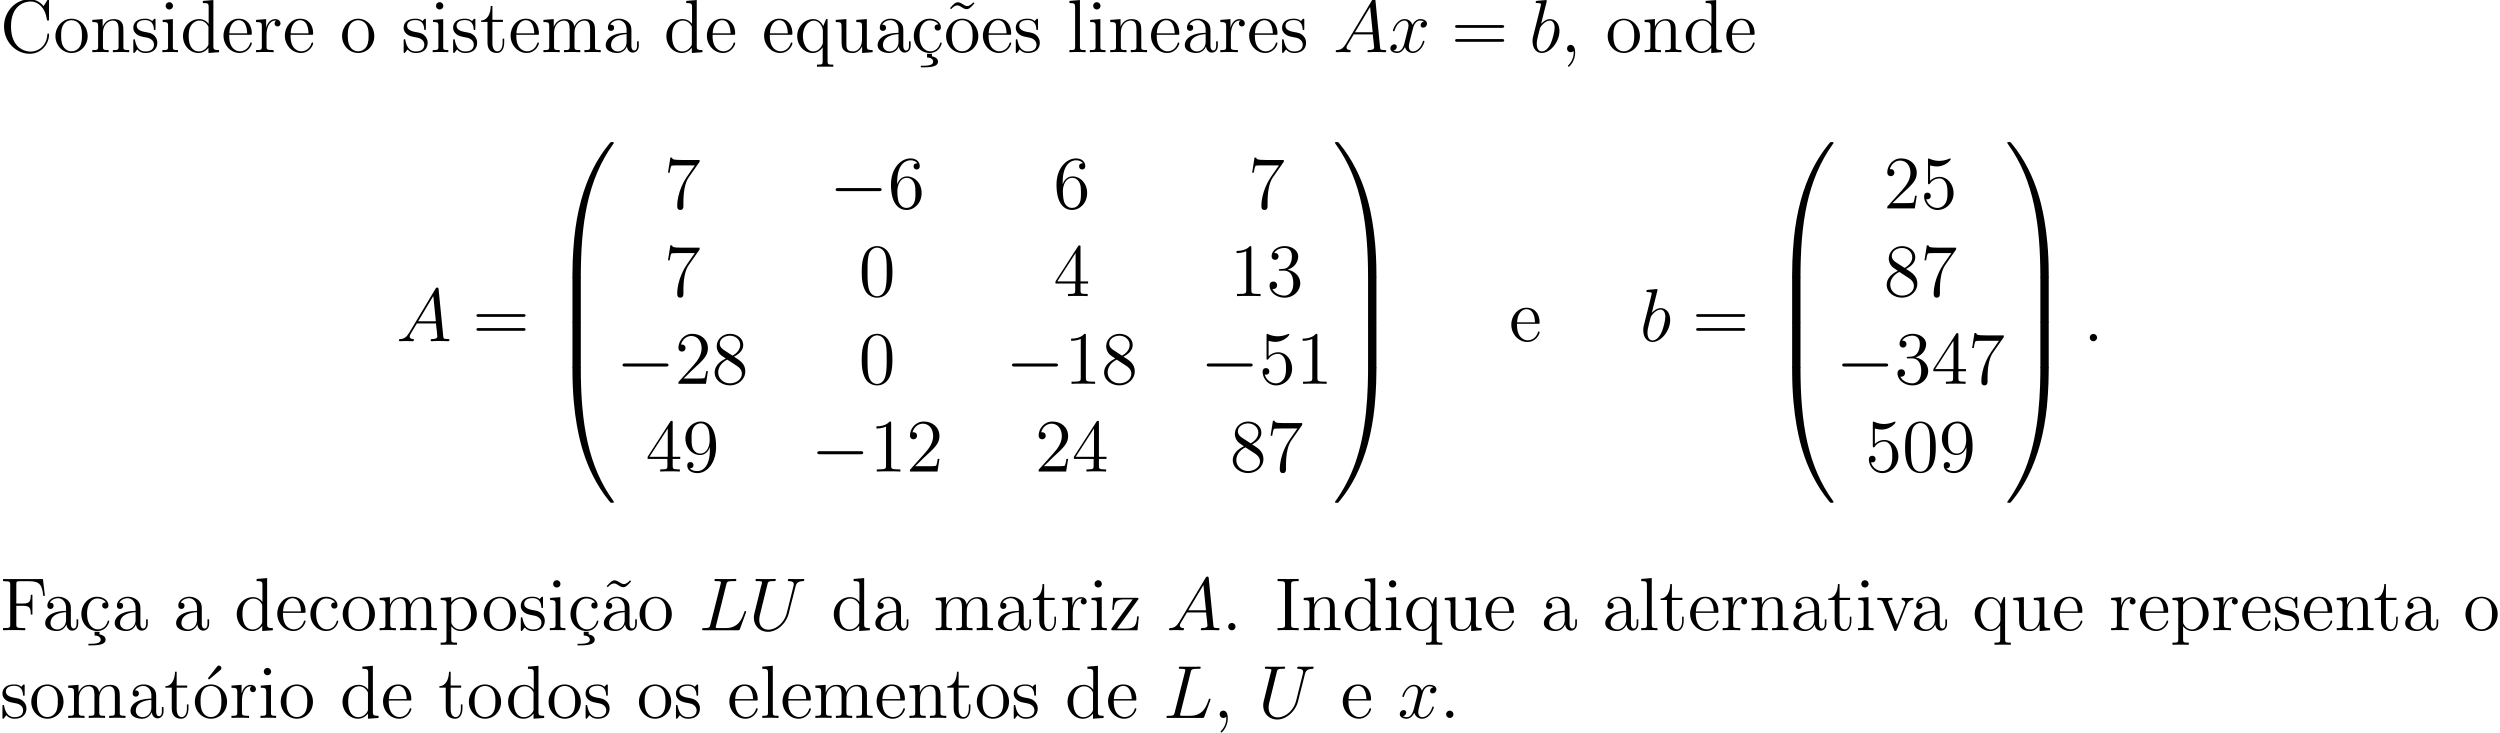 <svg xmlns="http://www.w3.org/2000/svg" xmlns:xlink="http://www.w3.org/1999/xlink" width="530.087" height="155.329" viewBox="0 0 397.565 116.497"><defs><symbol overflow="visible" id="a"><path d="M7.797-8.14c0-.22 0-.282-.125-.282-.063 0-.078.031-.156.156l-.579.938C6.391-8 5.579-8.422 4.72-8.422 2.53-8.422.64-6.532.64-4.094.64-1.609 2.562.25 4.719.25c1.968 0 3.078-1.703 3.078-3.016 0-.14 0-.203-.14-.203-.11 0-.126.047-.126.14-.11 1.892-1.5 2.735-2.656 2.735-.828 0-3.125-.5-3.125-4 0-3.453 2.25-3.968 3.11-3.968C6.124-8.063 7.218-7 7.452-5.22c.031.157.031.188.172.188.172 0 .172-.032.172-.282zm0 0"/></symbol><symbol overflow="visible" id="b"><path d="M5.484-2.563c0-1.53-1.171-2.765-2.562-2.765C1.5-5.328.359-4.062.359-2.562.36-1.032 1.547.124 2.922.124c1.406 0 2.562-1.172 2.562-2.688zM2.922-.14c-.438 0-.969-.187-1.313-.78-.328-.532-.343-1.235-.343-1.75 0-.454 0-1.173.375-1.72.328-.515.859-.703 1.28-.703.454 0 .97.219 1.282.688.375.547.375 1.297.375 1.734 0 .422 0 1.172-.312 1.735-.329.562-.891.796-1.344.796zm0 0"/></symbol><symbol overflow="visible" id="c"><path d="M5.313-2.906c0-1.11 0-1.438-.266-1.828-.344-.47-.906-.532-1.313-.532-1.171 0-1.625.985-1.718 1.22v-1.22L.375-5.14v.344c.813 0 .922.094.922.672v3.234c0 .547-.14.547-.922.547V0c.313-.031.969-.031 1.297-.031.344 0 1 0 1.297.031v-.344c-.75 0-.906 0-.906-.547v-2.218c0-1.25.828-1.922 1.578-1.922.734 0 .906.61.906 1.343V-.89c0 .547-.14.547-.906.547V0c.296-.031.953-.031 1.28-.031.345 0 1 0 1.313.031v-.344c-.609 0-.906 0-.921-.36zm0 0"/></symbol><symbol overflow="visible" id="d"><path d="M3.922-5.063c0-.203 0-.265-.125-.265-.094 0-.313.266-.406.375-.36-.313-.735-.375-1.125-.375C.828-5.328.39-4.547.39-3.891c0 .141 0 .563.453.97.39.343.797.421 1.344.53.656.125.812.172 1.109.407a.97.97 0 01.375.78c0 .516-.297 1.079-1.36 1.079-.78 0-1.359-.453-1.624-1.64C.64-1.986.64-2 .64-2.016c-.032-.047-.079-.047-.11-.047-.14 0-.14.062-.14.28v1.626c0 .218 0 .281.125.281.062 0 .062-.016.265-.266.063-.093.063-.109.25-.296.453.562 1.094.562 1.297.562 1.25 0 1.875-.703 1.875-1.64 0-.641-.39-1.032-.5-1.141-.422-.375-.75-.438-1.547-.578-.344-.079-1.219-.25-1.219-.97 0-.359.25-.905 1.329-.905C3.562-5.11 3.64-4 3.656-3.641c.016.11.094.11.14.11.126 0 .126-.063.126-.281zm0 0"/></symbol><symbol overflow="visible" id="e"><path d="M2.078-7.36a.59.59 0 00-.578-.593.577.577 0 00-.578.578c0 .36.281.578.578.578.36 0 .578-.297.578-.562zM.438-5.14v.343c.75 0 .859.078.859.656v3.25c0 .547-.125.547-.906.547V0c.343-.031.906-.031 1.265-.031.125 0 .813 0 1.219.031v-.344c-.766 0-.813-.062-.813-.531v-4.39zm0 0"/></symbol><symbol overflow="visible" id="f"><path d="M3.578-8.156v.344c.828 0 .922.078.922.671V-4.5A1.829 1.829 0 003-5.266C1.61-5.266.422-4.094.422-2.562.422-1.048 1.547.124 2.875.124c.906 0 1.422-.61 1.594-.828v.828L6.156 0v-.344c-.812 0-.906-.094-.906-.672v-7.28zm.89 6.75c0 .218 0 .265-.171.515-.281.422-.766.766-1.375.766-.297 0-1.594-.11-1.594-2.438 0-.859.14-1.328.406-1.734.235-.36.72-.734 1.313-.734.75 0 1.156.531 1.281.734.14.203.14.219.14.438zm0 0"/></symbol><symbol overflow="visible" id="g"><path d="M4.578-2.766c.266 0 .281 0 .281-.234 0-1.203-.64-2.328-2.093-2.328-1.36 0-2.407 1.234-2.407 2.703 0 1.578 1.22 2.75 2.547 2.75 1.422 0 1.953-1.297 1.953-1.547 0-.078-.046-.125-.125-.125-.093 0-.125.063-.14.125-.313 1-1.11 1.281-1.625 1.281-.5 0-1.703-.343-1.703-2.406v-.219zM1.281-3c.094-1.875 1.14-2.094 1.485-2.094 1.28 0 1.343 1.688 1.359 2.094zm0 0"/></symbol><symbol overflow="visible" id="h"><path d="M2-2.781c0-1.156.469-2.25 1.39-2.25.094 0 .126 0 .172.015-.093.047-.28.11-.28.438 0 .344.265.484.452.484.25 0 .485-.156.485-.484 0-.36-.328-.688-.844-.688-1.016 0-1.36 1.094-1.422 1.329h-.016v-1.329L.329-5.14v.344c.813 0 .922.094.922.672v3.234c0 .547-.14.547-.922.547V0c.344-.031 1-.031 1.36-.031.328 0 1.171 0 1.437.031v-.344h-.234C2.016-.344 2-.484 2-.906zm0 0"/></symbol><symbol overflow="visible" id="i"><path d="M2.016-4.813h1.671v-.343H2.016v-2.188H1.75c-.016 1.11-.453 2.266-1.531 2.297v.234h1.015v3.329C1.234-.156 2.11.125 2.75.125c.75 0 1.14-.75 1.14-1.61v-.671h-.25v.656c0 .86-.359 1.36-.812 1.36-.812 0-.812-1.11-.812-1.313zm0 0"/></symbol><symbol overflow="visible" id="j"><path d="M8.578-2.906c0-1.11 0-1.438-.281-1.828-.344-.47-.906-.532-1.313-.532-1 0-1.5.72-1.687 1.172-.172-.922-.813-1.172-1.563-1.172-1.171 0-1.625.985-1.718 1.22v-1.22L.375-5.14v.344c.813 0 .922.094.922.672v3.234c0 .547-.14.547-.922.547V0c.313-.031.969-.031 1.297-.031.344 0 1 0 1.297.031v-.344c-.75 0-.906 0-.906-.547v-2.218c0-1.25.828-1.922 1.578-1.922.734 0 .906.61.906 1.343V-.89c0 .547-.14.547-.906.547V0c.296-.031.953-.031 1.28-.031.345 0 1 0 1.313.031v-.344c-.765 0-.921 0-.921-.547v-2.218c0-1.25.828-1.922 1.578-1.922.734 0 .906.61.906 1.343V-.89c0 .547-.14.547-.906.547V0c.312-.031.953-.031 1.28-.031.345 0 1 0 1.313.031v-.344c-.609 0-.906 0-.906-.36zm0 0"/></symbol><symbol overflow="visible" id="k"><path d="M4.61-3.188c0-.656 0-1.124-.516-1.593a2.242 2.242 0 00-1.485-.547c-.984 0-1.734.64-1.734 1.422 0 .344.219.515.5.515s.484-.203.484-.5c0-.484-.421-.484-.609-.484.281-.5.86-.719 1.328-.719.547 0 1.266.453 1.266 1.532v.484C1.438-3.047.53-2.047.53-1.125c0 .953 1.094 1.25 1.828 1.25.782 0 1.329-.484 1.547-1.063.047.563.422 1 .938 1 .25 0 .937-.171.937-1.125v-.671h-.265v.671c0 .688-.282.782-.454.782-.453 0-.453-.64-.453-.813zm-.766 1.5c0 1.172-.875 1.563-1.39 1.563-.595 0-1.079-.422-1.079-1 0-1.578 2.031-1.719 2.469-1.75zm0 0"/></symbol><symbol overflow="visible" id="l"><path d="M5.25-5.266h-.234l-.454 1.11c-.218-.453-.671-1.11-1.593-1.11C1.656-5.266.422-4.14.422-2.562c0 1.515 1.14 2.687 2.453 2.687.64 0 1.172-.297 1.594-.906v2.219c0 .53-.125.53-.907.53v.345c.313-.016.954-.016 1.297-.016.344 0 .985 0 1.297.015V1.97c-.765 0-.906 0-.906-.532zM4.5-1.609c0 .39-.219.734-.5 1.015a1.442 1.442 0 01-1.063.469c-.906 0-1.609-1.125-1.609-2.438 0-1.437.828-2.453 1.719-2.453C4-5.016 4.5-3.984 4.5-3.359zm0 0"/></symbol><symbol overflow="visible" id="m"><path d="M3.64-5.14v.343c.813 0 .907.094.907.672v2.14c0 1.016-.547 1.86-1.438 1.86-.984 0-1.046-.563-1.046-1.188v-3.953L.375-5.14v.344c.922 0 .922.047.922 1.11v1.78c0 .75 0 1.173.36 1.579.28.297.765.453 1.374.453.203 0 .594 0 1-.36.344-.265.532-.718.532-.718V.125L6.234 0v-.344c-.812 0-.921-.094-.921-.672v-4.25zm0 0"/></symbol><symbol overflow="visible" id="n"><path d="M3.313.25H2.53v.594c.594 0 .969.265.969.656 0 .36-.266.656-1.594.656h-.36v.25h.516c1.313 0 2.22-.203 2.22-.906 0-.656-.798-.813-.97-.844zm0 0"/></symbol><symbol overflow="visible" id="o"><path d="M4.328-4.422c-.14 0-.594 0-.594.484 0 .297.204.5.5.5.266 0 .5-.171.5-.515 0-.797-.843-1.375-1.812-1.375-1.39 0-2.5 1.234-2.5 2.75 0 1.531 1.14 2.703 2.5 2.703 1.578 0 1.937-1.438 1.937-1.547 0-.11-.093-.11-.125-.11-.109 0-.125.032-.156.188C4.312-.5 3.672-.14 3.031-.14c-.734 0-1.703-.64-1.703-2.453 0-1.984 1.016-2.469 1.61-2.469.453 0 1.109.172 1.39.641zm0 0"/></symbol><symbol overflow="visible" id="p"><path d="M4.703-7.938c-.36.344-.61.594-.984.594-.188 0-.344-.047-.719-.297-.234-.14-.484-.296-.75-.296-.438 0-.703.296-1.266.921l.157.172c.359-.36.609-.593.984-.593.188 0 .344.03.719.296.234.141.484.297.75.297.453 0 .703-.297 1.265-.922zm0 0"/></symbol><symbol overflow="visible" id="q"><path d="M2.063-8.297l-1.672.14v.345c.812 0 .906.078.906.671v6.25c0 .547-.125.547-.906.547V0c.343-.031.921-.031 1.28-.031.36 0 .954 0 1.298.031v-.344c-.766 0-.906 0-.906-.547zm0 0"/></symbol><symbol overflow="visible" id="t"><path d="M8.063-3.875c.171 0 .39 0 .39-.219 0-.218-.203-.218-.39-.218H1.03c-.172 0-.39 0-.39.218 0 .219.203.219.39.219zm0 2.219c.171 0 .39 0 .39-.203 0-.235-.203-.235-.39-.235H1.03c-.172 0-.39 0-.39.219s.203.219.39.219zm0 0"/></symbol><symbol overflow="visible" id="v"><path d="M2.328.047c0-.735-.25-1.203-.719-1.203-.343 0-.562.265-.562.578 0 .312.219.578.578.578a.605.605 0 00.39-.14c.032-.032.047-.032.047-.032.032 0 .032.156.032.219 0 .765-.313 1.484-.844 2.031-.047.031-.063.063-.063.11 0 .062.063.124.125.124.11 0 1.016-.89 1.016-2.265zm0 0"/></symbol><symbol overflow="visible" id="z"><path d="M5.672-7.422v-.281H2.797c-1.453 0-1.469-.156-1.516-.375h-.265L.64-5.688h.265c.031-.218.14-.953.297-1.093.094-.063 1-.063 1.156-.063h2.547L3.641-5.03C3.312-4.563 2.109-2.61 2.109-.36c0 .125 0 .609.485.609.5 0 .5-.469.5-.625v-.594c0-1.781.281-3.172.844-3.969zm0 0"/></symbol><symbol overflow="visible" id="B"><path d="M1.469-4.156c0-3.032 1.468-3.5 2.11-3.5.437 0 .874.125 1.093.484-.14 0-.594 0-.594.484 0 .266.172.5.484.5.297 0 .5-.187.5-.53 0-.626-.453-1.235-1.484-1.235-1.515 0-3.094 1.547-3.094 4.172C.484-.484 1.922.25 2.938.25 4.25.25 5.358-.89 5.358-2.438c0-1.593-1.109-2.656-2.312-2.656-1.063 0-1.453.922-1.578 1.25zM2.937-.078c-.75 0-1.109-.656-1.218-.906-.11-.313-.219-.907-.219-1.735 0-.953.422-2.14 1.5-2.14.656 0 1 .453 1.188.859.187.438.187 1.031.187 1.547 0 .61 0 1.156-.234 1.61-.297.562-.72.765-1.204.765zm0 0"/></symbol><symbol overflow="visible" id="C"><path d="M5.36-3.828c0-.985-.063-1.953-.5-2.86-.485-1-1.344-1.265-1.938-1.265-.688 0-1.531.344-1.985 1.344-.328.75-.453 1.5-.453 2.78 0 1.157.094 2.032.516 2.892A2.132 2.132 0 002.922.25c1.031 0 1.625-.625 1.984-1.313.422-.89.453-2.062.453-2.765zM2.921.016c-.39 0-1.172-.22-1.39-1.516-.126-.719-.126-1.625-.126-2.469 0-.984 0-1.86.188-2.562.203-.813.812-1.172 1.328-1.172.453 0 1.14.266 1.375 1.297.156.687.156 1.625.156 2.437 0 .797 0 1.703-.14 2.438C4.093-.22 3.328.016 2.921.016zm0 0"/></symbol><symbol overflow="visible" id="D"><path d="M4.313-7.781c0-.235 0-.282-.172-.282-.094 0-.125 0-.22.141L.329-2.344V-2h3.14v1.094c0 .437-.03.562-.905.562h-.235V0c.281-.031 1.219-.031 1.563-.031.328 0 1.28 0 1.562.031v-.344H5.22c-.875 0-.907-.125-.907-.562V-2h1.204v-.344H4.312zm-.782.937v4.5H.625zm0 0"/></symbol><symbol overflow="visible" id="E"><path d="M3.438-7.656c0-.282 0-.297-.235-.297-.281.328-.89.766-2.11.766v.343c.266 0 .86 0 1.532-.297v6.22c0 .437-.047.577-1.094.577h-.375V0c.328-.031 1.485-.031 1.875-.031.406 0 1.547 0 1.875.031v-.344h-.375c-1.047 0-1.093-.14-1.093-.578zm0 0"/></symbol><symbol overflow="visible" id="F"><path d="M2.203-4.297c-.203.016-.25.031-.25.14 0 .11.063.11.266.11h.547c1.03 0 1.484.844 1.484 1.984 0 1.579-.813 1.985-1.406 1.985-.578 0-1.547-.266-1.906-1.063.39.063.734-.156.734-.578a.571.571 0 00-.578-.593c-.297 0-.61.171-.61.624C.484-.625 1.547.25 2.875.25c1.422 0 2.484-1.094 2.484-2.297C5.36-3.14 4.47-4 3.33-4.203 4.358-4.5 5.03-5.375 5.03-6.313c0-.937-.984-1.64-2.14-1.64-1.188 0-2.079.734-2.079 1.61 0 .468.375.577.547.577.25 0 .547-.187.547-.546 0-.375-.297-.547-.562-.547-.063 0-.094 0-.125.015.453-.812 1.578-.812 1.64-.812.391 0 1.172.172 1.172 1.343 0 .235-.031.891-.39 1.407-.36.531-.766.562-1.079.578zm0 0"/></symbol><symbol overflow="visible" id="G"><path d="M5.266-2.016H5c-.047.204-.14.875-.25 1.063-.094.11-.766.11-1.125.11H1.406c.328-.282 1.063-1.048 1.36-1.329 1.828-1.672 2.5-2.297 2.5-3.484 0-1.375-1.094-2.297-2.485-2.297-1.375 0-2.203 1.187-2.203 2.219 0 .609.531.609.563.609.265 0 .562-.188.562-.563 0-.343-.219-.562-.562-.562-.094 0-.125 0-.157.016.22-.813.875-1.375 1.641-1.375 1.016 0 1.64.859 1.64 1.953 0 1.015-.577 1.906-1.265 2.672L.578-.281V0h4.375zm0 0"/></symbol><symbol overflow="visible" id="H"><path d="M3.563-4.313c.593-.328 1.468-.875 1.468-1.875 0-1.046-1-1.765-2.11-1.765-1.171 0-2.108.875-2.108 1.969 0 .406.125.812.453 1.218.14.157.14.157.984.75C1.094-3.484.484-2.672.484-1.812.484-.532 1.704.25 2.922.25c1.328 0 2.437-.984 2.437-2.234 0-1.22-.859-1.75-1.796-2.329zM1.937-5.39c-.156-.109-.64-.421-.64-1 0-.78.812-1.265 1.625-1.265.86 0 1.625.61 1.625 1.468 0 .735-.531 1.329-1.219 1.704zM2.5-3.844l1.438.938c.312.203.874.578.874 1.297 0 .921-.921 1.53-1.89 1.53-1.016 0-1.875-.734-1.875-1.734 0-.921.672-1.671 1.453-2.03zm0 0"/></symbol><symbol overflow="visible" id="I"><path d="M1.531-6.844a3.88 3.88 0 001.063.172c1.344 0 2.219-.984 2.219-1.156 0-.047-.032-.11-.11-.11-.016 0-.047 0-.156.047A3.987 3.987 0 013-7.562c-.781 0-1.344-.25-1.578-.344-.078-.032-.11-.032-.125-.032-.094 0-.094.079-.094.266v3.547c0 .219 0 .281.14.281.063 0 .079 0 .204-.156.328-.484.89-.766 1.484-.766.64 0 .953.579 1.047.782.203.468.219 1.062.219 1.515 0 .453 0 1.125-.344 1.672-.265.422-.719.719-1.25.719A1.838 1.838 0 01.922-1.484a.396.396 0 00.187.03c.204 0 .532-.109.532-.515 0-.343-.235-.531-.532-.531-.218 0-.53.11-.53.578C.578-.906 1.405.25 2.718.25c1.36 0 2.547-1.14 2.547-2.656 0-1.422-.97-2.61-2.22-2.61a2.08 2.08 0 00-1.515.641zm0 0"/></symbol><symbol overflow="visible" id="J"><path d="M4.375-3.484c0 2.828-1.25 3.406-1.969 3.406-.297 0-.922-.031-1.219-.453h.063a.467.467 0 00.516-.485c0-.265-.172-.484-.485-.484-.312 0-.5.203-.5.516C.781-.25 1.375.25 2.421.25 3.907.25 5.36-1.344 5.36-3.938c0-3.203-1.343-4.015-2.39-4.015-1.313 0-2.485 1.11-2.485 2.687 0 1.579 1.125 2.641 2.313 2.641.89 0 1.344-.64 1.578-1.25zm-1.531.625c-.75 0-1.078-.61-1.188-.829-.187-.453-.187-1.03-.187-1.578 0-.656 0-1.234.312-1.734.219-.313.532-.656 1.188-.656.672 0 1.031.593 1.14.86.235.593.235 1.609.235 1.78 0 1.016-.453 2.157-1.5 2.157zm0 0"/></symbol><symbol overflow="visible" id="O"><path d="M6.828-8.14H.484v.343h.25c.86 0 .891.125.891.563v6.328c0 .437-.031.562-.89.562h-.25V0C.78-.031 1.843-.031 2.202-.031c.422 0 1.469 0 1.813.031v-.344h-.36c-1.031 0-1.062-.14-1.062-.578V-3.89H3.64c1.125 0 1.25.391 1.25 1.391h.265v-3.14h-.265c0 1-.125 1.39-1.25 1.39H2.594v-3.063c0-.39.031-.484.547-.484h1.5c1.718 0 2.062.64 2.234 2.328h.266zm0 0"/></symbol><symbol overflow="visible" id="P"><path d="M2.922 1.969c-.766 0-.906 0-.906-.532V-.64c.218.297.703.766 1.468.766 1.375 0 2.594-1.172 2.594-2.703 0-1.516-1.125-2.688-2.437-2.688-1.047 0-1.61.75-1.641.797v-.797L.328-5.14v.344c.844 0 .922.094.922.61v5.625c0 .53-.14.53-.922.53v.345c.313-.016.969-.016 1.297-.016.344 0 1 0 1.297.015zm-.906-5.782c0-.234 0-.234.14-.437.36-.531.938-.766 1.39-.766.907 0 1.61 1.094 1.61 2.438 0 1.422-.812 2.453-1.718 2.453a1.49 1.49 0 01-.97-.375c-.265-.281-.452-.516-.452-.844zm0 0"/></symbol><symbol overflow="visible" id="S"><path d="M4.547-4.813c.11-.14.11-.156.11-.203 0-.14-.079-.14-.282-.14H.625L.485-3.25H.75c.078-1.219.297-1.656 1.61-1.656h1.374L.328-.22C.328 0 .344 0 .61 0H4.5l.203-2.203h-.266C4.329-.843 4.125-.266 2.704-.266H1.25zm0 0"/></symbol><symbol overflow="visible" id="T"><path d="M2.203-.578a.587.587 0 00-.578-.578.567.567 0 00-.578.578c0 .344.297.578.562.578a.58.58 0 00.594-.578zm0 0"/></symbol><symbol overflow="visible" id="U"><path d="M2.594-7.25c0-.453.031-.563.937-.563h.266v-.343c-.297.015-1.328.015-1.688.015-.359 0-1.39 0-1.671-.015v.344h.25c.906 0 .937.109.937.562v6.344c0 .437-.031.562-.938.562h-.25V0C.72-.031 1.75-.031 2.11-.031c.36 0 1.391 0 1.688.031v-.344H3.53c-.906 0-.937-.125-.937-.562zm0 0"/></symbol><symbol overflow="visible" id="V"><path d="M4.875-4.016c.11-.265.313-.78 1.078-.796v-.344c-.344.031-.516.031-.89.031-.25 0-.422 0-.97-.031v.343c.5.032.563.391.563.516 0 .11-.031.172-.093.313L3.343-.891 2.017-4.266c-.063-.171-.079-.171-.079-.234 0-.313.454-.313.672-.313v-.343c-.296.031-.921.031-1.25.031-.39 0-.421 0-1.14-.031v.343c.672 0 .781.063.922.422L2.859-.109c.063.171.079.234.22.234.093 0 .155-.031.25-.234zm0 0"/></symbol><symbol overflow="visible" id="X"><path d="M4.39-7.594c.188-.156.188-.281.188-.343 0-.22-.203-.391-.406-.391-.172 0-.234.078-.328.219L2.422-6.297c.047.063.11.125.187.188zm0 0"/></symbol><symbol overflow="visible" id="r"><path d="M2.031-1.328c-.422.703-.828.953-1.39.984C.5-.328.406-.328.406-.125c0 .078.063.125.14.125.22 0 .75-.031.97-.031.343 0 .734.031 1.062.031.078 0 .219 0 .219-.234 0-.094-.094-.11-.172-.11-.266-.031-.5-.125-.5-.406 0-.172.078-.297.234-.563l.907-1.515h3.046c.016.11.016.203.016.312.047.313.188 1.563.188 1.782 0 .359-.61.39-.797.39-.14 0-.266 0-.266.219 0 .125.11.125.172.125.203 0 .453-.031.656-.031h.672C7.687-.031 8.22 0 8.22 0c.094 0 .219 0 .219-.234 0-.11-.11-.11-.282-.11-.656 0-.672-.11-.703-.469L6.72-8.265c-.032-.25-.078-.265-.203-.265s-.188.015-.297.203zM3.47-3.172l2.406-4.015.406 4.015zm0 0"/></symbol><symbol overflow="visible" id="s"><path d="M5.672-4.875c-.39.063-.531.36-.531.578 0 .297.218.39.39.39.36 0 .61-.312.61-.64 0-.5-.579-.719-1.079-.719-.718 0-1.125.72-1.234.938-.281-.89-1.015-.938-1.234-.938-1.219 0-1.86 1.563-1.86 1.829 0 .046.047.109.125.109.094 0 .125-.078.141-.125.406-1.328 1.219-1.578 1.563-1.578.53 0 .64.5.64.781 0 .266-.078.547-.219 1.125L2.578-1.5c-.172.719-.515 1.375-1.156 1.375-.063 0-.36 0-.61-.156a.607.607 0 00.532-.578c0-.235-.188-.391-.407-.391a.638.638 0 00-.609.64c0 .5.563.735 1.078.735.578 0 .985-.453 1.235-.953.187.703.796.953 1.234.953 1.219 0 1.86-1.578 1.86-1.828a.107.107 0 00-.11-.11c-.11 0-.125.063-.156.157C5.14-.61 4.453-.125 3.906-.125c-.422 0-.64-.313-.64-.797 0-.265.046-.453.234-1.234l.422-1.64c.172-.704.578-1.235 1.14-1.235.016 0 .36 0 .61.156zm0 0"/></symbol><symbol overflow="visible" id="u"><path d="M2.766-8c0-.047.03-.11.03-.172 0-.125-.124-.125-.14-.125-.015 0-.437.031-.656.063l-.594.046c-.297.032-.375.032-.375.25 0 .125.11.125.235.125.609 0 .609.11.609.22 0 .093-.094.437-.14.655l-.282 1.141c-.125.484-.812 3.188-.86 3.406-.062.297-.062.5-.062.657C.531-.516 1.22.125 2 .125c1.375 0 2.813-1.781 2.813-3.516 0-1.109-.61-1.875-1.516-1.875-.625 0-1.188.516-1.406.75zm-.75 7.875c-.391 0-.813-.281-.813-1.219 0-.39.047-.61.25-1.453.047-.156.234-.922.281-1.078.016-.094.735-1.156 1.547-1.156.516 0 .766.531.766 1.14 0 .579-.344 1.938-.64 2.547-.298.657-.845 1.219-1.391 1.219zm0 0"/></symbol><symbol overflow="visible" id="N"><path d="M2.203-.578a.586.586 0 00-.578-.578.576.576 0 00-.578.578c0 .344.281.578.562.578a.59.59 0 00.594-.578zm0 0"/></symbol><symbol overflow="visible" id="Q"><path d="M4.39-7.25c.11-.453.141-.563 1.188-.563.328 0 .406 0 .406-.234 0-.11-.125-.11-.171-.11-.25 0-.516.016-.75.016h-1.61c-.219 0-.484-.015-.719-.015-.093 0-.218 0-.218.219 0 .125.109.125.28.125.735 0 .735.093.735.218 0 .032 0 .094-.047.282L1.86-.891c-.109.422-.125.547-.968.547-.22 0-.344 0-.344.219C.547 0 .625 0 .859 0h5.36c.265 0 .265-.016.36-.234L7.5-2.766c.016-.062.047-.14.047-.171a.123.123 0 00-.125-.126c-.016 0-.078 0-.094.047-.031.016-.031.047-.125.266-.375 1.047-.922 2.406-2.937 2.406H3.125c-.172 0-.203 0-.266-.015-.14-.016-.14-.032-.14-.125 0-.094.015-.157.047-.266zm0 0"/></symbol><symbol overflow="visible" id="R"><path d="M6.047-2.75C5.625-1.078 4.25-.094 3.125-.094c-.86 0-1.453-.578-1.453-1.562 0-.047 0-.407.14-.938L2.97-7.297c.11-.406.14-.516.984-.516.219 0 .344 0 .344-.218 0-.125-.11-.125-.188-.125-.218 0-.468.015-.687.015H2.016c-.235 0-.485-.015-.72-.015-.077 0-.218 0-.218.219 0 .125.078.125.313.125.718 0 .718.093.718.218 0 .078-.093.422-.156.625L.922-2.78c-.031.125-.11.453-.11.765C.813-.687 1.75.25 3.063.25 4.266.25 5.61-.703 6.22-2.219a9.65 9.65 0 00.265-.953c.11-.422.36-1.484.454-1.781L7.39-6.75c.156-.625.25-1.016 1.296-1.063.094-.015.141-.109.141-.218 0-.125-.11-.125-.156-.125-.156 0-.375.015-.547.015h-.563c-.734 0-1.125-.015-1.125-.015-.078 0-.218 0-.218.219 0 .125.093.125.172.125.718.015.765.296.765.515 0 .094 0 .14-.047.297zm0 0"/></symbol><symbol overflow="visible" id="w"><path d="M4.469 21.156c.265 0 .343 0 .343-.172.016-8.375.985-15.328 5.172-21.172.079-.109.079-.14.079-.156 0-.125-.079-.125-.266-.125-.203 0-.219 0-.25.031C9.5-.405 7.984 1.345 6.78 3.734c-1.578 3.157-2.578 6.782-3.015 11.141-.032.36-.282 2.844-.282 5.688v.468c0 .125.079.125.329.125zm0 0"/></symbol><symbol overflow="visible" id="x"><path d="M4.813.203c0-.312-.016-.328-.344-.328h-.657c-.328 0-.328.016-.328.328V6.97c0 .312 0 .328.329.328h.656c.328 0 .343-.016.343-.328zm0 0"/></symbol><symbol overflow="visible" id="y"><path d="M3.813-.594c-.25 0-.329 0-.329.125V0c0 7.297 1.297 11.578 1.672 12.797.813 2.64 2.14 5.437 4.125 7.906.188.219.235.281.281.297.032.016.032.031.235.031.187 0 .265 0 .265-.125 0-.031 0-.047-.062-.156C6.016 15.234 4.812 8.578 4.812-.438c0-.156-.078-.156-.343-.156zm0 0"/></symbol><symbol overflow="visible" id="K"><path d="M6.969 20.563c0-7.313-1.297-11.579-1.672-12.797-.813-2.657-2.14-5.454-4.14-7.907C.983-.359.936-.42.89-.437.859-.454.844-.47.656-.47c-.172 0-.281 0-.281.125 0 .016 0 .047.156.266 4.172 5.797 5.094 12.969 5.11 21.062 0 .172.078.172.328.172h.672c.25 0 .312 0 .328-.125zm0 0"/></symbol><symbol overflow="visible" id="L"><path d="M6.969.203c0-.312-.016-.328-.328-.328h-.672c-.313 0-.328.016-.328.328V6.97c0 .312.015.328.328.328h.672c.312 0 .328-.016.328-.328zm0 0"/></symbol><symbol overflow="visible" id="M"><path d="M6.969-.469c-.016-.125-.078-.125-.328-.125h-.672c-.25 0-.328 0-.328.156 0 1.235-.016 4.079-.329 7.063C4.673 12.797 3.079 17.078.47 20.75c-.094.11-.094.125-.094.156 0 .125.11.125.281.125.188 0 .219 0 .235-.031.046-.031 1.578-1.781 2.78-4.188 1.579-3.156 2.563-6.765 3.017-11.125.03-.375.28-2.859.28-5.687zm0 0"/></symbol><symbol overflow="visible" id="A"><path d="M7.875-2.75c.203 0 .422 0 .422-.234 0-.25-.219-.25-.422-.25H1.406c-.203 0-.422 0-.422.25 0 .234.22.234.422.234zm0 0"/></symbol><clipPath id="W"><path d="M392 94h5.566v7H392zm0 0"/></clipPath><clipPath id="Y"><path d="M193 113h3v3.496h-3zm0 0"/></clipPath></defs><use xlink:href="#a" y="8.302"/><use xlink:href="#b" x="8.455" y="8.302"/><use xlink:href="#c" x="14.308" y="8.302"/><use xlink:href="#d" x="20.812" y="8.302"/><use xlink:href="#e" x="25.429" y="8.302"/><use xlink:href="#f" x="28.681" y="8.302"/><use xlink:href="#g" x="35.184" y="8.302"/><use xlink:href="#h" x="40.387" y="8.302"/><use xlink:href="#g" x="44.94" y="8.302"/><use xlink:href="#b" x="54.04" y="8.302"/><use xlink:href="#d" x="63.803" y="8.302"/><use xlink:href="#e" x="68.42" y="8.302"/><use xlink:href="#d" x="71.671" y="8.302"/><use xlink:href="#i" x="76.289" y="8.302"/><use xlink:href="#g" x="80.841" y="8.302"/><use xlink:href="#j" x="86.044" y="8.302"/><use xlink:href="#k" x="95.799" y="8.302"/><use xlink:href="#f" x="105.55" y="8.302"/><use xlink:href="#g" x="112.054" y="8.302"/><use xlink:href="#g" x="121.154" y="8.302"/><use xlink:href="#l" x="126.357" y="8.302"/><use xlink:href="#m" x="132.535" y="8.302"/><use xlink:href="#k" x="139.039" y="8.302"/><use xlink:href="#n" x="144.892" y="8.302"/><use xlink:href="#o" x="144.895" y="8.302"/><use xlink:href="#p" x="150.098" y="8.302"/><use xlink:href="#b" x="150.093" y="8.302"/><use xlink:href="#g" x="155.946" y="8.302"/><use xlink:href="#d" x="161.149" y="8.302"/><use xlink:href="#q" x="169.675" y="8.302"/><use xlink:href="#e" x="172.927" y="8.302"/><use xlink:href="#c" x="176.179" y="8.302"/><use xlink:href="#g" x="182.683" y="8.302"/><use xlink:href="#k" x="187.886" y="8.302"/><use xlink:href="#h" x="193.739" y="8.302"/><use xlink:href="#g" x="198.291" y="8.302"/><use xlink:href="#d" x="203.494" y="8.302"/><use xlink:href="#r" x="212.008" y="8.302"/><use xlink:href="#s" x="220.783" y="8.302"/><use xlink:href="#t" x="230.757" y="8.302"/><use xlink:href="#u" x="243.182" y="8.302"/><use xlink:href="#v" x="248.159" y="8.302"/><use xlink:href="#b" x="255.308" y="8.302"/><use xlink:href="#c" x="261.161" y="8.302"/><use xlink:href="#f" x="267.665" y="8.302"/><use xlink:href="#g" x="274.169" y="8.302"/><use xlink:href="#r" x="63.029" y="54.263"/><use xlink:href="#t" x="75.125" y="54.263"/><use xlink:href="#w" x="87.551" y="23.06"/><use xlink:href="#x" x="87.551" y="44.101"/><use xlink:href="#x" x="87.551" y="51.275"/><use xlink:href="#y" x="87.551" y="58.926"/><use xlink:href="#z" x="105.587" y="33.143"/><use xlink:href="#A" x="131.905" y="33.143"/><use xlink:href="#B" x="141.204" y="33.143"/><use xlink:href="#B" x="167.525" y="33.143"/><use xlink:href="#z" x="198.484" y="33.143"/><use xlink:href="#z" x="105.587" y="47.09"/><use xlink:href="#C" x="136.558" y="47.09"/><use xlink:href="#D" x="167.517" y="47.09"/><use xlink:href="#E" x="195.559" y="47.09"/><use xlink:href="#F" x="201.413" y="47.09"/><use xlink:href="#A" x="98.012" y="61.038"/><use xlink:href="#G" x="107.31" y="61.038"/><use xlink:href="#H" x="113.163" y="61.038"/><use xlink:href="#C" x="136.555" y="61.038"/><use xlink:href="#A" x="159.946" y="61.038"/><use xlink:href="#E" x="169.244" y="61.038"/><use xlink:href="#H" x="175.097" y="61.038"/><use xlink:href="#A" x="190.913" y="61.038"/><use xlink:href="#I" x="200.211" y="61.038"/><use xlink:href="#E" x="206.064" y="61.038"/><use xlink:href="#D" x="102.661" y="74.986"/><use xlink:href="#J" x="108.514" y="74.986"/><use xlink:href="#A" x="128.979" y="74.986"/><use xlink:href="#E" x="138.277" y="74.986"/><use xlink:href="#G" x="144.13" y="74.986"/><use xlink:href="#G" x="164.593" y="74.986"/><use xlink:href="#D" x="170.446" y="74.986"/><use xlink:href="#H" x="195.559" y="74.986"/><use xlink:href="#z" x="201.412" y="74.986"/><use xlink:href="#K" x="211.917" y="23.06"/><use xlink:href="#L" x="211.917" y="44.101"/><use xlink:href="#L" x="211.917" y="51.275"/><use xlink:href="#M" x="211.917" y="58.926"/><use xlink:href="#g" x="239.979" y="54.263"/><use xlink:href="#u" x="260.789" y="54.263"/><use xlink:href="#t" x="269.087" y="54.263"/><use xlink:href="#w" x="281.513" y="23.06"/><use xlink:href="#x" x="281.513" y="44.101"/><use xlink:href="#x" x="281.513" y="51.275"/><use xlink:href="#y" x="281.513" y="58.926"/><use xlink:href="#G" x="299.549" y="33.143"/><use xlink:href="#I" x="305.402" y="33.143"/><use xlink:href="#H" x="299.549" y="47.09"/><use xlink:href="#z" x="305.402" y="47.09"/><use xlink:href="#A" x="291.973" y="61.038"/><use xlink:href="#F" x="301.272" y="61.038"/><use xlink:href="#D" x="307.125" y="61.038"/><use xlink:href="#z" x="312.979" y="61.038"/><g><use xlink:href="#I" x="296.623" y="74.986"/><use xlink:href="#C" x="302.476" y="74.986"/><use xlink:href="#J" x="308.33" y="74.986"/></g><g><use xlink:href="#K" x="318.831" y="23.06"/></g><g><use xlink:href="#L" x="318.831" y="44.101"/></g><g><use xlink:href="#L" x="318.831" y="51.275"/></g><g><use xlink:href="#M" x="318.831" y="58.926"/></g><g><use xlink:href="#N" x="331.284" y="54.263"/></g><g><use xlink:href="#O" y="100.225"/></g><g><use xlink:href="#k" x="6.659" y="100.225"/><use xlink:href="#n" x="12.512" y="100.225"/></g><g><use xlink:href="#o" x="12.515" y="100.225"/><use xlink:href="#k" x="17.718" y="100.225"/></g><g><use xlink:href="#k" x="27.48" y="100.225"/></g><g><use xlink:href="#f" x="37.231" y="100.225"/><use xlink:href="#g" x="43.735" y="100.225"/><use xlink:href="#o" x="48.937" y="100.225"/><use xlink:href="#b" x="54.14" y="100.225"/><use xlink:href="#j" x="59.994" y="100.225"/><use xlink:href="#P" x="69.749" y="100.225"/></g><g><use xlink:href="#b" x="76.575" y="100.225"/><use xlink:href="#d" x="82.429" y="100.225"/><use xlink:href="#e" x="87.046" y="100.225"/><use xlink:href="#n" x="90.298" y="100.225"/></g><g><use xlink:href="#o" x="90.3" y="100.225"/><use xlink:href="#p" x="95.503" y="100.225"/></g><g><use xlink:href="#k" x="95.498" y="100.225"/><use xlink:href="#b" x="101.351" y="100.225"/></g><g><use xlink:href="#Q" x="111.107" y="100.225"/><use xlink:href="#R" x="119.072" y="100.225"/></g><g><use xlink:href="#f" x="132.173" y="100.225"/><use xlink:href="#k" x="138.677" y="100.225"/></g><g><use xlink:href="#j" x="148.427" y="100.225"/><use xlink:href="#k" x="158.183" y="100.225"/><use xlink:href="#i" x="164.036" y="100.225"/><use xlink:href="#h" x="168.589" y="100.225"/><use xlink:href="#e" x="173.141" y="100.225"/><use xlink:href="#S" x="176.393" y="100.225"/></g><g><use xlink:href="#r" x="185.5" y="100.225"/></g><g><use xlink:href="#T" x="194.275" y="100.225"/></g><g><use xlink:href="#U" x="202.727" y="100.225"/><use xlink:href="#c" x="206.95" y="100.225"/><use xlink:href="#f" x="213.454" y="100.225"/><use xlink:href="#e" x="219.957" y="100.225"/><use xlink:href="#l" x="223.209" y="100.225"/><use xlink:href="#m" x="229.387" y="100.225"/><use xlink:href="#g" x="235.891" y="100.225"/></g><g><use xlink:href="#k" x="244.991" y="100.225"/></g><g><use xlink:href="#k" x="254.754" y="100.225"/><use xlink:href="#q" x="260.607" y="100.225"/><use xlink:href="#i" x="263.859" y="100.225"/><use xlink:href="#g" x="268.412" y="100.225"/><use xlink:href="#h" x="273.614" y="100.225"/><use xlink:href="#c" x="278.167" y="100.225"/><use xlink:href="#k" x="284.671" y="100.225"/><use xlink:href="#i" x="290.524" y="100.225"/><use xlink:href="#e" x="295.076" y="100.225"/><use xlink:href="#V" x="298.328" y="100.225"/></g><g><use xlink:href="#k" x="303.849" y="100.225"/></g><g><use xlink:href="#l" x="313.612" y="100.225"/><use xlink:href="#m" x="319.79" y="100.225"/><use xlink:href="#g" x="326.294" y="100.225"/></g><g><use xlink:href="#h" x="335.394" y="100.225"/><use xlink:href="#g" x="339.947" y="100.225"/><use xlink:href="#P" x="345.15" y="100.225"/><use xlink:href="#h" x="351.653" y="100.225"/><use xlink:href="#g" x="356.206" y="100.225"/><use xlink:href="#d" x="361.409" y="100.225"/><use xlink:href="#g" x="366.026" y="100.225"/><use xlink:href="#c" x="371.229" y="100.225"/></g><g><use xlink:href="#i" x="377.41" y="100.225"/><use xlink:href="#k" x="381.962" y="100.225"/></g><g clip-path="url(#W)"><use xlink:href="#b" x="391.713" y="100.225"/></g><g><use xlink:href="#d" y="114.172"/><use xlink:href="#b" x="4.617" y="114.172"/><use xlink:href="#j" x="10.47" y="114.172"/><use xlink:href="#k" x="20.226" y="114.172"/><use xlink:href="#i" x="26.079" y="114.172"/><use xlink:href="#X" x="30.632" y="114.172"/></g><g><use xlink:href="#b" x="30.627" y="114.172"/><use xlink:href="#h" x="36.48" y="114.172"/><use xlink:href="#e" x="41.033" y="114.172"/><use xlink:href="#b" x="44.284" y="114.172"/></g><g><use xlink:href="#f" x="54.047" y="114.172"/><use xlink:href="#g" x="60.551" y="114.172"/></g><g><use xlink:href="#i" x="69.651" y="114.172"/><use xlink:href="#b" x="74.204" y="114.172"/></g><g><use xlink:href="#f" x="80.38" y="114.172"/><use xlink:href="#b" x="86.883" y="114.172"/><use xlink:href="#d" x="92.736" y="114.172"/></g><g><use xlink:href="#b" x="101.251" y="114.172"/><use xlink:href="#d" x="107.104" y="114.172"/></g><g><use xlink:href="#g" x="115.631" y="114.172"/><use xlink:href="#q" x="120.834" y="114.172"/><use xlink:href="#g" x="124.085" y="114.172"/><use xlink:href="#j" x="129.288" y="114.172"/><use xlink:href="#g" x="139.044" y="114.172"/><use xlink:href="#c" x="144.247" y="114.172"/></g><g><use xlink:href="#i" x="150.428" y="114.172"/><use xlink:href="#b" x="154.98" y="114.172"/></g><g><use xlink:href="#d" x="160.821" y="114.172"/></g><g><use xlink:href="#f" x="169.348" y="114.172"/><use xlink:href="#g" x="175.851" y="114.172"/></g><g><use xlink:href="#Q" x="184.954" y="114.172"/></g><g clip-path="url(#Y)"><use xlink:href="#v" x="192.919" y="114.172"/></g><g><use xlink:href="#R" x="200.073" y="114.172"/></g><g><use xlink:href="#g" x="213.174" y="114.172"/></g><g><use xlink:href="#s" x="222.278" y="114.172"/></g><g><use xlink:href="#T" x="228.93" y="114.172"/></g></svg>